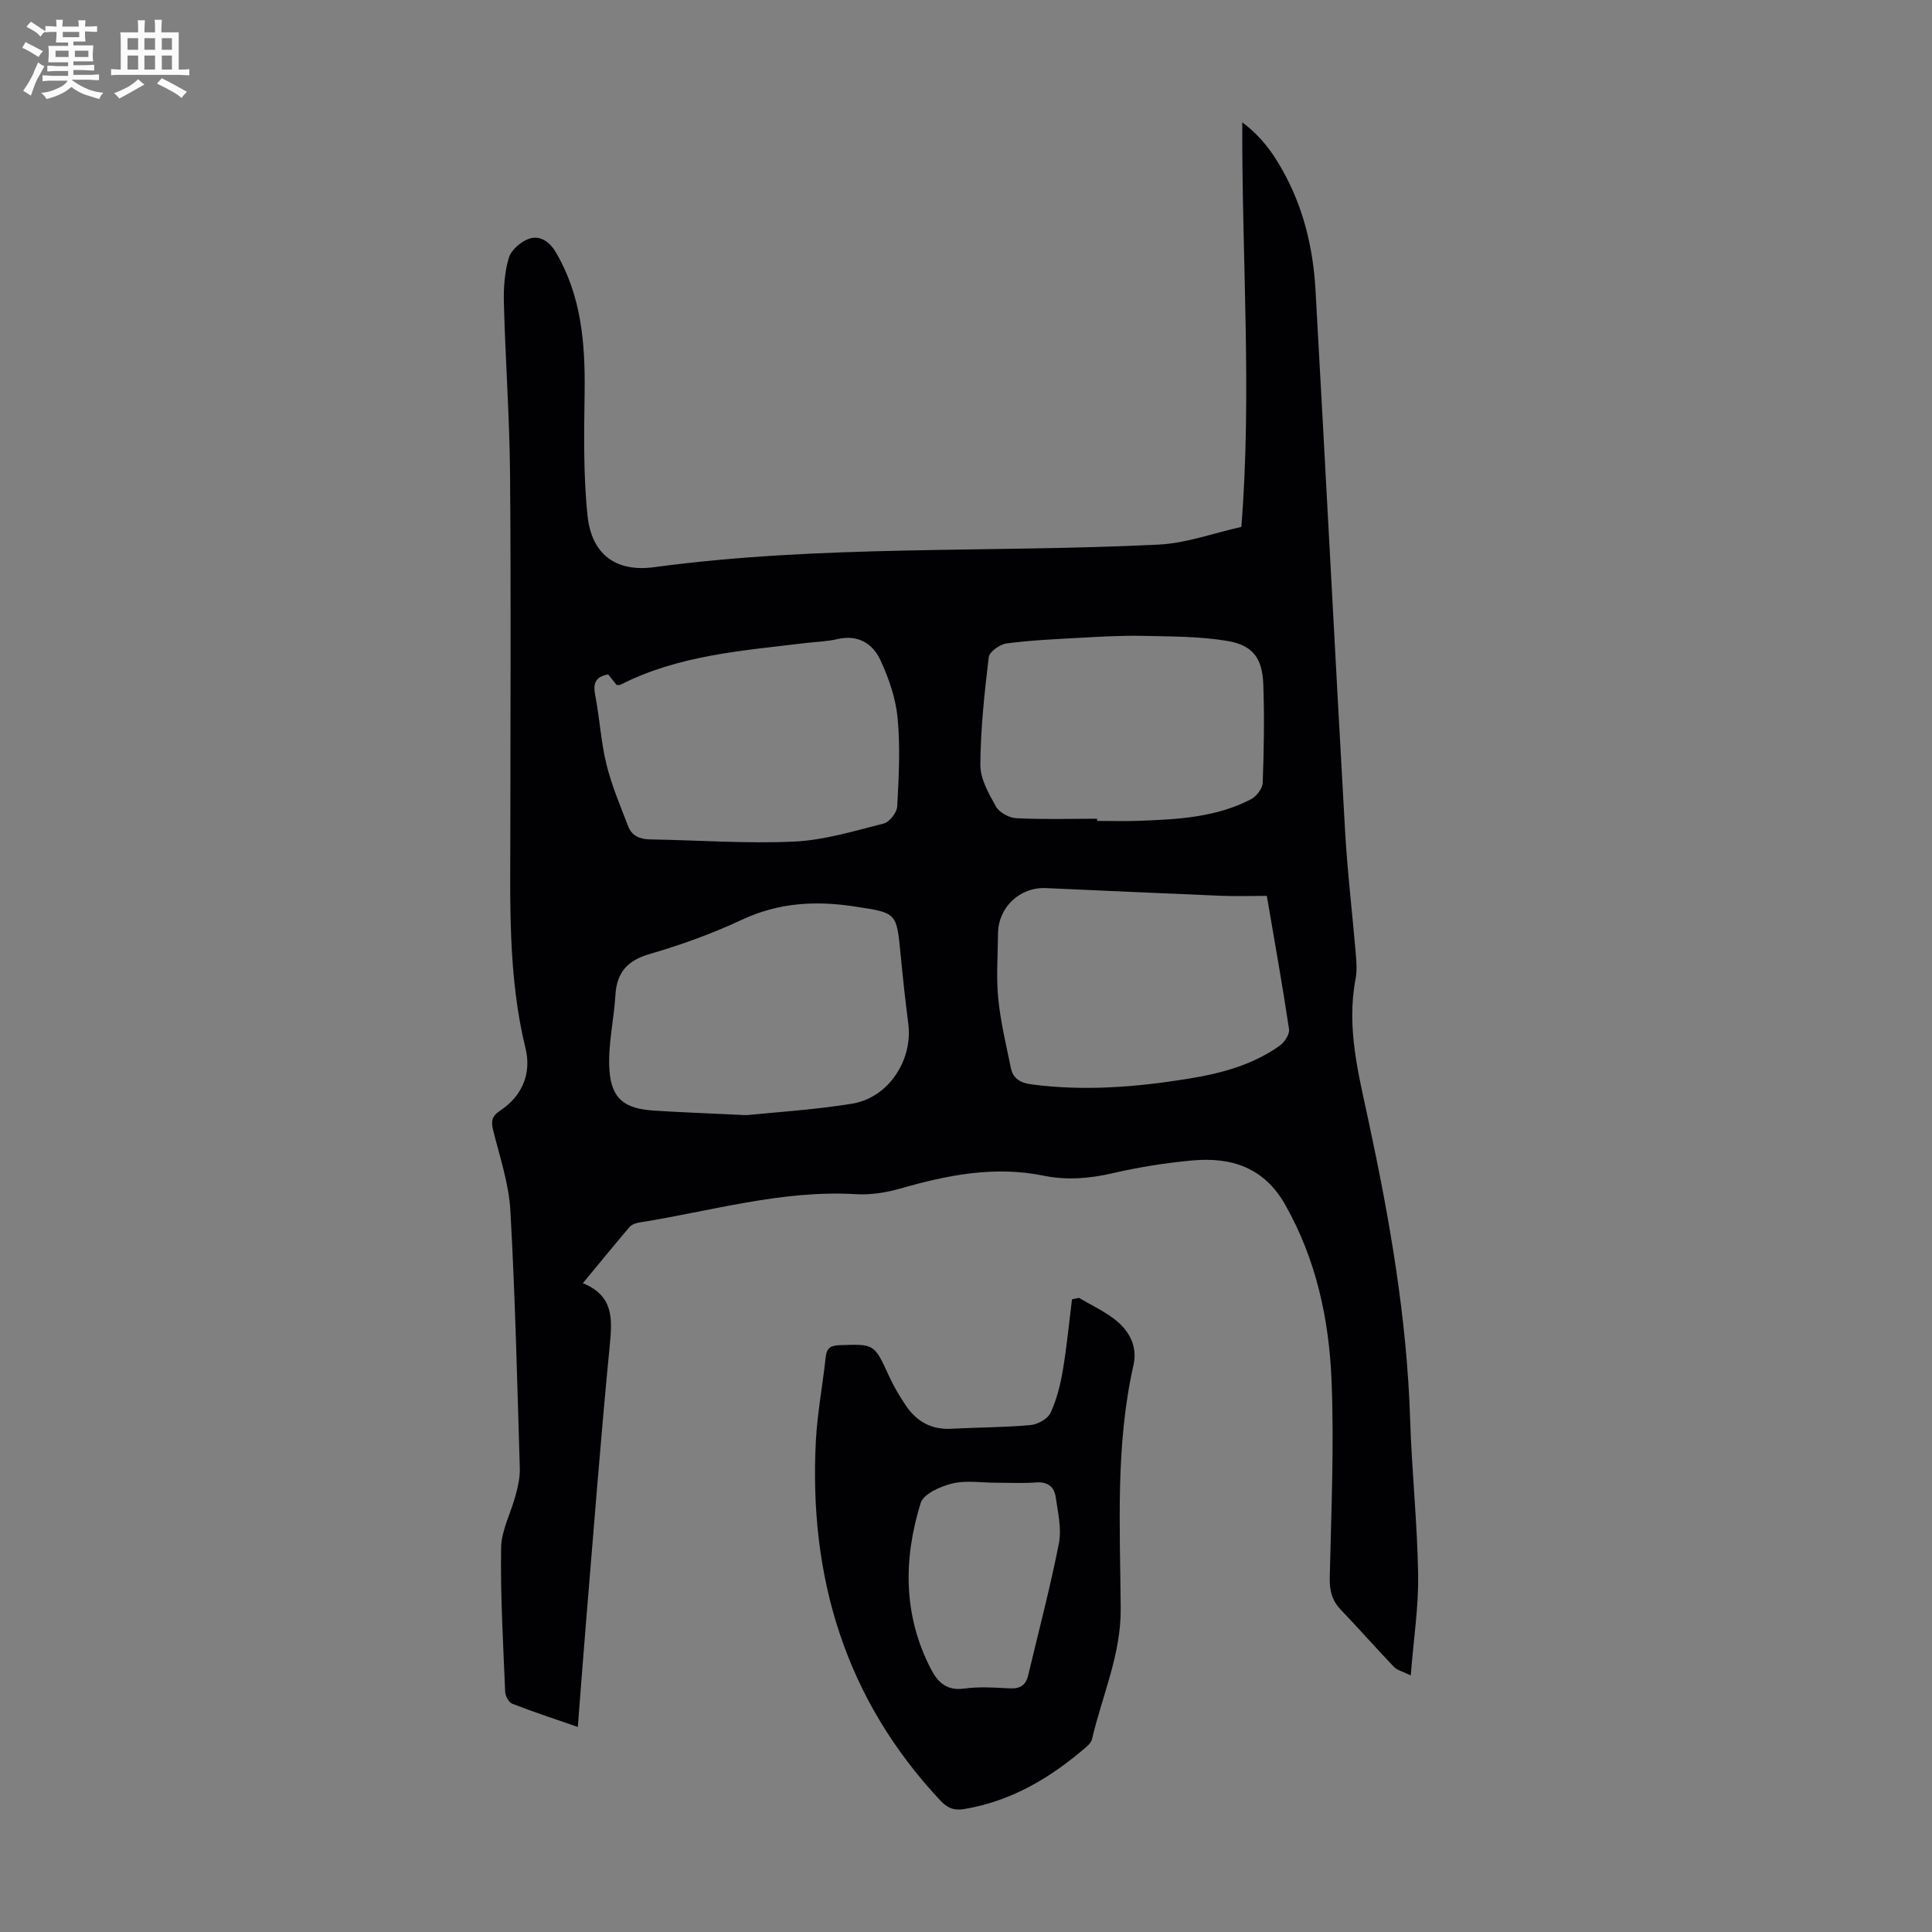 <svg enable-background="new 0 0 400 400" viewBox="0 0 400 400" xmlns="http://www.w3.org/2000/svg"><rect x="0" y="0" width="400" height="400" fill="#808080" stroke="none"/><path d="m6.8 9.5c.6.3 1.3.7 2.1 1.1-.4.4-.7.8-.9 1.2-.7-.4-1.3-.8-1.8-1.1s-1.1-.6-1.6-.8c.2-.4.5-.8.7-1.2.4.2.8.5 1.5.8zm.9 6.9c-.3.6-.5 1.1-.7 1.7s-.4 1.1-.6 1.7c-.6-.4-1.1-.7-1.6-1 .7-1 1.2-1.8 1.5-2.4.3-.5.6-1.1.8-1.7.3-.6.5-1.2.8-1.8.3.3.8.6 1.3.8-.7 1.3-1.2 2.2-1.5 2.7zm.1-11c.4.3 1 .7 1.7 1.1-.5.2-.8.6-1.1 1.1-.5-.6-1-1-1.4-1.2s-.9-.6-1.5-.8c.2-.4.5-.7.9-1.1.5.3.9.6 1.4.9zm10.5 13.1c1 .4 2 .6 3.1.7-.4.4-.7.8-.8 1.3-.9-.2-1.9-.6-3-.9-1-.4-2-.9-2.8-1.6-.5.4-1.1.9-1.9 1.3s-1.9.9-3.3 1.2c-.1-.3-.5-.8-1.1-1.3 1 0 2.1-.3 3.2-.8 1.2-.5 1.9-1 2.3-1.7h-3.2c-.4 0-1 0-2 .1v-1.2c1 0 1.7.1 2 .1h3.3v-1h-2.3c-.2 0-.9 0-2 .1v-1.2c1.2 0 1.9.1 2 .1h2.3v-.8h-4.1c0-.7.1-1.2.1-1.6 0-.5 0-1.1-.1-1.8h4.1v-.7h-2.5c0-.6.1-1.1.1-1.6v-.6h-.5c-.4 0-1 0-1.8.1v-1.3c1.2 0 1.9.1 2.1.1h.2c0-.3 0-.8-.1-1.4h1.4c0 .6-.1 1-.1 1.4h3.4c0-.4 0-.8-.1-1.3h1.5c0 .4-.1.9-.1 1.3.7 0 1.5 0 2.5-.1v1.2c-1 0-1.8-.1-2.5-.1v.6c0 .3 0 .8.1 1.5h-2.5v.8h4.1c0 .7-.1 1.3-.1 1.8s0 1 .1 1.5h-4.1v.8h1.4c.8 0 1.8 0 2.9-.1v1.2c-1 0-1.9-.1-2.8-.1h-1.5v1h3.2c.3 0 1 0 2.1-.1v1.2c-1.1 0-1.8-.1-2.1-.1h-3.4l-.1.1c1.4 1 2.4 1.5 3.4 1.9zm-4.1-6.7v-1.3h-2.7v1.3zm2.2-4.1v-1.1h-3.4v1.1zm1.9 4.1v-1.3h-2.8v1.3z" fill="#fafbfa"/><path d="m37 6.7v2.3 5.4c1 0 1.8 0 2.2-.1v1.3c-.6 0-1.5-.1-2.5-.1h-11.9c-.7 0-1.3 0-1.8.1v-1.3c.5 0 1.1.1 2 .1v-5.2c0-1 0-1.8-.1-2.5h3.7c0-1.3 0-2.1-.1-2.5h1.5c0 .4-.1 1.3-.1 2.5h2.2c0-1.2 0-2.1-.1-2.6h1.5c0 .4-.1 1.3-.1 2.6zm-12.3 13.7c-.3-.4-.7-.8-1.1-1.1 1.1-.4 2.1-.9 2.9-1.3.8-.5 1.5-1 2.1-1.6.4.4.9.8 1.3 1.1-2.5 1.4-4.2 2.4-5.2 2.9zm3.9-10.1v-2.4h-2.2v2.4zm0 4.1v-2.9h-2.2v2.9zm3.5-4.1v-2.4h-2.2v2.4zm0 4.1v-2.9h-2.2v2.9zm.4 2.9 1-1.1c.6.3 1.4.7 2.5 1.3s2 1.1 2.7 1.5c-.4.4-.8.8-1.1 1.3-.8-.8-2.5-1.7-5.1-3zm3.1-7v-2.4h-2.1v2.4zm0 4.1v-2.9h-2.1v2.9z" fill="#fafbfa"/><g fill="#010103"><path d="m120.67 265.67c6.32 2.57 6.12 7.28 5.59 12.69-1.87 19.14-3.34 38.33-4.93 57.5-.59 7.09-1.11 14.19-1.7 21.69-4.81-1.67-9.24-3.12-13.58-4.81-.72-.28-1.42-1.59-1.46-2.45-.41-9.95-1-19.91-.84-29.85.06-3.64 2.05-7.24 3.01-10.89.48-1.8.92-3.7.86-5.55-.54-17.78-.95-35.57-1.95-53.33-.31-5.59-2.19-11.12-3.56-16.62-.47-1.89-.32-2.95 1.45-4.12 4.6-3.02 6.5-7.74 5.25-12.85-3.7-15.1-3.15-30.42-3.15-45.73.01-24.4.15-48.8-.06-73.19-.1-11.74-.96-23.47-1.27-35.21-.09-3.2.11-6.55 1.02-9.58.5-1.65 2.55-3.42 4.28-3.97 2.18-.69 4.15.61 5.46 2.85 5.26 8.96 6.08 18.74 5.95 28.82-.11 8.59-.29 17.25.61 25.76.85 7.95 5.86 11.67 13.77 10.6 34.71-4.68 69.67-2.96 104.49-4.68 5.7-.28 11.31-2.37 17.1-3.66 2.22-27.91.08-55.51.19-83.76 4.32 3.21 6.96 7.2 9.18 11.49 3.76 7.27 5.52 15.13 5.98 23.22 2.1 37.31 4.01 74.63 6.12 111.94.49 8.59 1.52 17.15 2.24 25.72.14 1.66.24 3.4-.07 5.02-1.92 10.08.62 19.67 2.7 29.4 4.37 20.34 7.94 40.81 8.6 61.69.34 10.73 1.49 21.43 1.66 32.16.11 6.66-.93 13.33-1.53 20.91-1.65-.82-2.82-1.08-3.5-1.79-3.71-3.88-7.25-7.92-10.97-11.8-1.84-1.92-2.36-3.98-2.3-6.63.3-13.64.93-27.3.37-40.91-.52-12.66-3.18-24.99-9.58-36.3-4.39-7.76-11.16-9.92-19.25-9.19-5.55.5-11.11 1.4-16.54 2.65-4.79 1.11-9.49 1.48-14.26.5-10.17-2.08-19.92-.12-29.67 2.67-2.95.85-6.18 1.34-9.23 1.16-15.32-.9-29.9 3.52-44.77 5.86-.73.11-1.6.43-2.05.95-3.16 3.71-6.25 7.5-9.66 11.62zm33.9-34.79c5.62-.58 13.77-1.08 21.78-2.36 7.57-1.21 12.68-9 11.7-16.58-.61-4.76-1.13-9.54-1.59-14.32-.84-8.79-.84-8.6-9.44-9.93-8.12-1.25-15.81-.84-23.43 2.74-6.14 2.88-12.6 5.2-19.12 7.1-4.65 1.35-6.78 3.85-7.06 8.54-.31 5.19-1.6 10.41-1.23 15.52.43 5.97 3.17 7.94 9.12 8.34 5.58.37 11.16.56 19.27.95zm-28.65-91.25c-2.72.47-3.16 1.93-2.68 4.37.92 4.71 1.17 9.57 2.31 14.22 1.08 4.39 2.88 8.62 4.51 12.86.75 1.96 2.4 2.68 4.53 2.71 9.94.16 19.91.91 29.82.45 6.24-.29 12.44-2.19 18.56-3.74 1.19-.3 2.72-2.26 2.79-3.53.33-6.1.65-12.27.08-18.32-.39-4.1-1.84-8.27-3.59-12.04-1.59-3.41-4.66-5.27-8.87-4.29-2.16.5-4.43.56-6.65.82-13.06 1.58-26.28 2.5-38.31 8.65-.17.09-.43.01-.77.01-.57-.72-1.18-1.48-1.73-2.17zm136.36 45.85c-3.33 0-6.44.11-9.55-.02-12.06-.49-24.11-1.06-36.17-1.59-5.42-.24-9.88 3.96-9.93 9.39-.04 4.47-.39 8.98.04 13.41.47 4.84 1.64 9.63 2.61 14.41.46 2.24 1.98 3.13 4.3 3.43 10.87 1.44 21.64.57 32.37-1.16 6.76-1.09 13.37-2.82 19.05-6.89.97-.7 2.03-2.34 1.88-3.38-1.33-8.94-2.93-17.84-4.6-27.6zm-35.13-15.97v.45c2.91 0 5.82.09 8.72-.02 7.94-.3 15.9-.69 23.14-4.47 1.12-.59 2.37-2.2 2.42-3.37.25-6.81.37-13.64.12-20.44-.2-5.35-2.14-8.06-7.38-8.95-5.75-.97-11.69-.93-17.55-1.06-4.33-.1-8.68.16-13.02.4-5.08.27-10.18.51-15.22 1.17-1.37.18-3.53 1.72-3.67 2.83-.89 7.4-1.69 14.86-1.74 22.3-.02 2.9 1.73 5.96 3.24 8.64.69 1.23 2.71 2.34 4.18 2.41 5.58.28 11.18.11 16.76.11z"/><path d="m223.39 268.71c2.39 1.4 4.93 2.62 7.15 4.26 3.16 2.35 5.04 5.66 4.14 9.64-3.77 16.67-2.77 33.59-2.65 50.44.07 9.54-3.85 18.04-5.94 27.02-.14.59-.66 1.17-1.15 1.59-7.38 6.38-15.52 11.26-25.34 12.89-2.11.35-3.48-.23-4.94-1.8-19.67-21.01-27.23-46.21-25.74-74.48.31-5.78 1.41-11.52 2.03-17.29.2-1.83.95-2.4 2.76-2.47 7.34-.27 7.29-.31 10.36 6.41.97 2.12 2.18 4.16 3.48 6.09 2.21 3.27 5.26 5.02 9.37 4.8 5.47-.29 10.95-.27 16.4-.76 1.49-.13 3.57-1.25 4.16-2.5 1.29-2.74 2.05-5.8 2.56-8.81.83-4.88 1.29-9.82 1.91-14.74.49-.1.97-.2 1.44-.29zm-17.22 38.27c-3.02 0-6.16-.53-9.01.16-2.44.59-5.96 2.15-6.55 4.05-3.6 11.64-3.63 23.3 2.17 34.45 1.43 2.74 3.3 4.45 6.85 3.96 3.07-.42 6.25-.22 9.37-.04 2.15.12 3.38-.61 3.87-2.69 2.16-9.1 4.56-18.15 6.36-27.32.6-3.05-.2-6.42-.66-9.6-.3-2.07-1.62-3.21-4.03-3.03-2.77.22-5.57.06-8.37.06z"/></g></svg>
